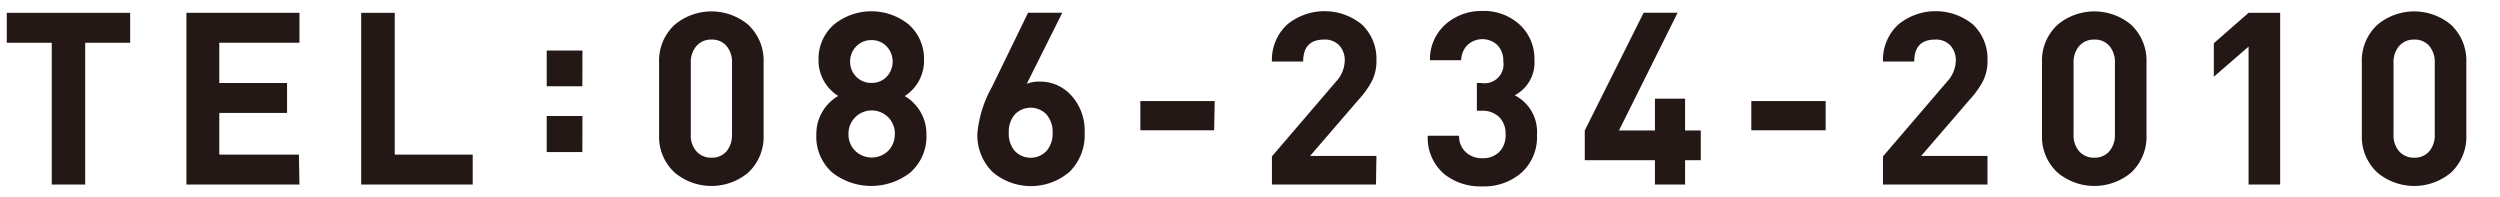 <svg xmlns="http://www.w3.org/2000/svg" width="228" height="18" viewBox="0 0 228 18"><defs><style>.cls-1{fill:#231815;}</style></defs><title>t_tel</title><g id="文字"><path class="cls-1" d="M11.87,3.9H7.77V16.83H4.72V3.9H.62V1.17H11.87Z"/><path class="cls-1" d="M27.31,16.83H17V1.17H27.31V3.9H20V7.57h6.18V10.3H20V14.1h7.26Z"/><path class="cls-1" d="M43.11,16.83H32.94V1.17H36V14.1h7.11Z"/><path class="cls-1" d="M53.11,7.87H49.86V4.61h3.26Zm0,6H49.86V10.58h3.26Z"/><path class="cls-1" d="M69.64,12.3a4.47,4.47,0,0,1-1.41,3.45,5.23,5.23,0,0,1-6.69,0,4.44,4.44,0,0,1-1.43-3.45V5.7a4.44,4.44,0,0,1,1.43-3.45,5.23,5.23,0,0,1,6.69,0A4.47,4.47,0,0,1,69.64,5.7Zm-2.88,0V5.74a2.26,2.26,0,0,0-.51-1.56,1.73,1.73,0,0,0-1.36-.57,1.75,1.75,0,0,0-1.37.58A2.24,2.24,0,0,0,63,5.74v6.53a2.2,2.2,0,0,0,.52,1.54,1.77,1.77,0,0,0,1.37.57,1.73,1.73,0,0,0,1.36-.57A2.23,2.23,0,0,0,66.75,12.28Z"/><path class="cls-1" d="M84.49,12.28A4.36,4.36,0,0,1,83,15.75a5.79,5.79,0,0,1-7.08,0,4.36,4.36,0,0,1-1.47-3.48,4,4,0,0,1,2-3.52A3.8,3.8,0,0,1,74.65,5.5a4.15,4.15,0,0,1,1.43-3.28,5.42,5.42,0,0,1,6.78,0A4.18,4.18,0,0,1,84.27,5.5a3.8,3.8,0,0,1-1.76,3.26A4,4,0,0,1,84.49,12.28Zm-2.88,0A2.12,2.12,0,0,0,81,10.69a2.13,2.13,0,0,0-3,0,2.12,2.12,0,0,0-.62,1.54,2.09,2.09,0,0,0,.62,1.53,2.16,2.16,0,0,0,3,0A2.09,2.09,0,0,0,81.6,12.23Zm-.2-6.64a2,2,0,0,0-.55-1.41,1.83,1.83,0,0,0-1.38-.57,1.86,1.86,0,0,0-1.39.57,1.94,1.94,0,0,0-.56,1.41A1.93,1.93,0,0,0,78.09,7a1.88,1.88,0,0,0,1.39.56A1.84,1.84,0,0,0,80.86,7,2,2,0,0,0,81.41,5.59Z"/><path class="cls-1" d="M98.92,12.08a4.7,4.7,0,0,1-1.37,3.58,5.4,5.4,0,0,1-7,.05,4.68,4.68,0,0,1-1.41-3.59,10.6,10.6,0,0,1,1.32-4.18l3.3-6.78h3.12L93.64,7.64a3.07,3.07,0,0,1,1.17-.2,3.83,3.83,0,0,1,2.86,1.23A4.75,4.75,0,0,1,98.92,12.08ZM96,12.1a2.41,2.41,0,0,0-.56-1.66,2,2,0,0,0-2.89,0A2.41,2.41,0,0,0,92,12.1a2.4,2.4,0,0,0,.55,1.67,2,2,0,0,0,2.89,0A2.4,2.4,0,0,0,96,12.1Z"/><path class="cls-1" d="M110.73,11.88H104V9.22h6.78Z"/><path class="cls-1" d="M125.49,16.83H116V14.26l5.83-6.8a2.92,2.92,0,0,0,.81-1.89,2,2,0,0,0-.49-1.42,1.79,1.79,0,0,0-1.39-.54q-1.91,0-1.91,2H116a4.36,4.36,0,0,1,1.39-3.37,5.37,5.37,0,0,1,6.82,0,4.32,4.32,0,0,1,1.32,3.32,4,4,0,0,1-.44,1.89,8.48,8.48,0,0,1-1.23,1.69l-4.38,5.08h6.05Z"/><path class="cls-1" d="M140.17,12.3a4.34,4.34,0,0,1-1.47,3.5A5.19,5.19,0,0,1,135.2,17a5.31,5.31,0,0,1-3.43-1.08,4.33,4.33,0,0,1-1.56-3.54h2.86a1.94,1.94,0,0,0,.66,1.54,2.14,2.14,0,0,0,1.47.51,2.09,2.09,0,0,0,1.53-.57,2.15,2.15,0,0,0,.58-1.61,2.13,2.13,0,0,0-.58-1.57,2.19,2.19,0,0,0-1.62-.58h-.42V7.57h.41a1.73,1.73,0,0,0,2-2,2,2,0,0,0-.55-1.47,2,2,0,0,0-2.71,0,2,2,0,0,0-.58,1.39h-2.85a4.26,4.26,0,0,1,1.41-3.26A4.92,4.92,0,0,1,135.17,1a4.83,4.83,0,0,1,3.43,1.25,4.23,4.23,0,0,1,1.34,3.23,3.36,3.36,0,0,1-1.8,3.21A3.73,3.73,0,0,1,140.17,12.3Z"/><path class="cls-1" d="M155.11,14.61h-1.43v2.22h-2.75V14.61h-6.4V11.9l5.37-10.74H153L147.65,11.9h3.28V9h2.75V11.9h1.43Z"/><path class="cls-1" d="M166.5,11.88h-6.78V9.22h6.78Z"/><path class="cls-1" d="M181.26,16.83h-9.53V14.26l5.83-6.8a2.92,2.92,0,0,0,.81-1.89,2,2,0,0,0-.49-1.42,1.79,1.79,0,0,0-1.39-.54q-1.91,0-1.91,2h-2.85a4.36,4.36,0,0,1,1.39-3.37,5.37,5.37,0,0,1,6.82,0,4.32,4.32,0,0,1,1.32,3.32,4,4,0,0,1-.44,1.89,8.48,8.48,0,0,1-1.23,1.69l-4.38,5.08h6.05Z"/><path class="cls-1" d="M195.76,12.3a4.47,4.47,0,0,1-1.41,3.45,5.23,5.23,0,0,1-6.69,0,4.44,4.44,0,0,1-1.43-3.45V5.7a4.44,4.44,0,0,1,1.43-3.45,5.23,5.23,0,0,1,6.69,0,4.47,4.47,0,0,1,1.41,3.45Zm-2.88,0V5.74a2.26,2.26,0,0,0-.51-1.56A1.73,1.73,0,0,0,191,3.61a1.75,1.75,0,0,0-1.37.58,2.24,2.24,0,0,0-.52,1.55v6.53a2.2,2.2,0,0,0,.52,1.54,1.77,1.77,0,0,0,1.37.57,1.73,1.73,0,0,0,1.36-.57A2.22,2.22,0,0,0,192.88,12.28Z"/><path class="cls-1" d="M207.95,16.83h-2.88V4.25L201.9,7V3.94l3.17-2.77h2.88Z"/><path class="cls-1" d="M224.93,12.3a4.47,4.47,0,0,1-1.41,3.45,5.23,5.23,0,0,1-6.69,0,4.44,4.44,0,0,1-1.43-3.45V5.7a4.44,4.44,0,0,1,1.43-3.45,5.23,5.23,0,0,1,6.69,0,4.47,4.47,0,0,1,1.41,3.45Zm-2.88,0V5.74a2.26,2.26,0,0,0-.51-1.56,1.73,1.73,0,0,0-1.36-.57,1.75,1.75,0,0,0-1.37.58,2.24,2.24,0,0,0-.52,1.55v6.53a2.2,2.2,0,0,0,.52,1.54,1.77,1.77,0,0,0,1.37.57,1.73,1.73,0,0,0,1.36-.57A2.22,2.22,0,0,0,222.05,12.28Z"/></g></svg>
